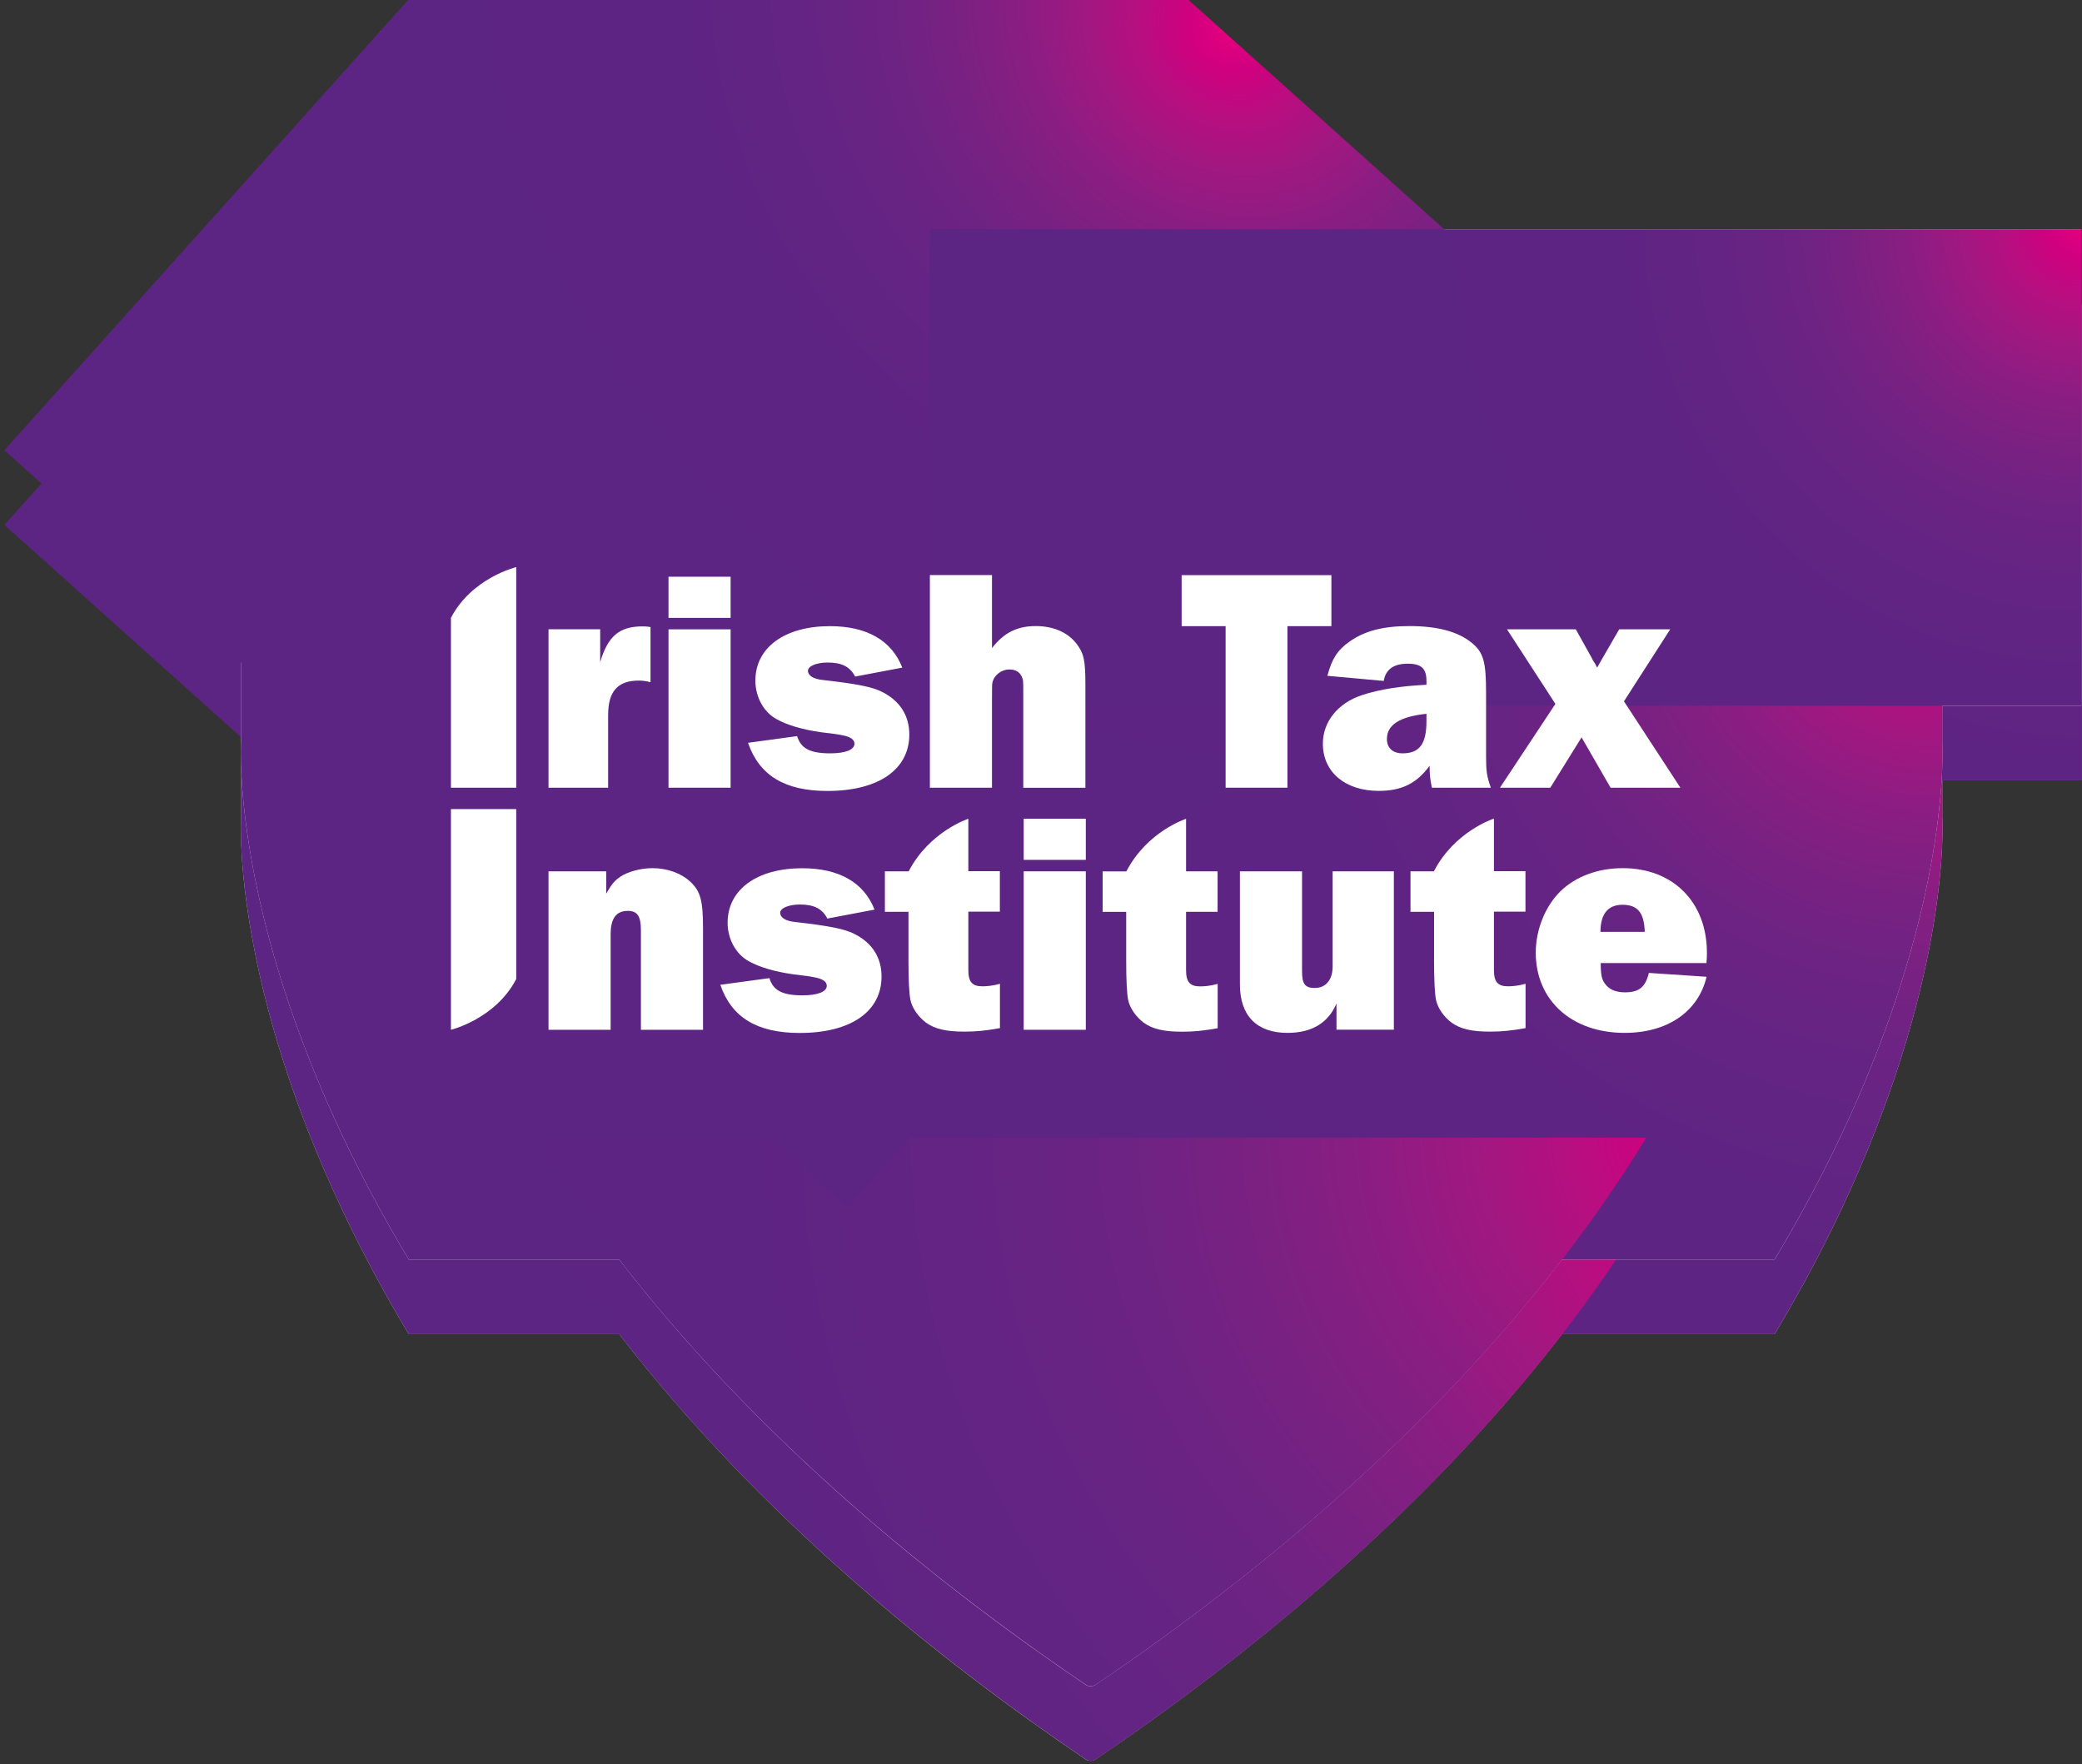 <?xml version="1.0" encoding="UTF-8" standalone="no"?>
<!DOCTYPE svg PUBLIC "-//W3C//DTD SVG 1.1//EN" "http://www.w3.org/Graphics/SVG/1.1/DTD/svg11.dtd">
<svg width="100%" height="100%" viewBox="0 0 249 211" version="1.1" xmlns="http://www.w3.org/2000/svg" xmlns:xlink="http://www.w3.org/1999/xlink" xml:space="preserve" xmlns:serif="http://www.serif.com/" style="fill-rule:evenodd;clip-rule:evenodd;stroke-linejoin:round;stroke-miterlimit:2;">
    <rect x="0" y="0" width="249" height="211" fill="#333333" stroke="none"/>
    <g transform="matrix(1,0,0,1,-18,0)">
        <g>
            <g opacity="0.8">
                <g>
                    <g>
                        <path d="M266.91,93.32L266.91,36.35L164.31,36.35L164.31,12.65L63.47,12.65L63.47,76.8L46.83,76.8L46.83,97.63C46.79,98.36 45.89,115.96 57.91,142.49C60.57,148.37 63.59,154.06 66.89,159.55L92.06,159.55C108.94,181.43 130.41,198.62 147.81,210.38C148,210.51 148.21,210.57 148.43,210.57C148.65,210.57 148.86,210.51 149.05,210.38C166.45,198.61 187.92,181.42 204.8,159.55L230.23,159.55C233.53,154.06 236.55,148.37 239.21,142.49C251.23,115.96 250.33,98.37 250.29,97.71L250.29,93.32L266.91,93.32Z" style="fill:white;fill-rule:nonzero;"/>
                    </g>
                </g>
            </g>
            <g>
                <g>
                    <g>
                        <g>
                            <g>
                                <g>
                                    <clipPath id="_clip1">
                                        <path d="M46.83,76.8L46.83,97.63C46.82,97.73 46.8,98.14 46.8,98.84L46.8,99.16C46.82,104.04 47.76,120.07 57.91,142.49C60.57,148.37 63.59,154.06 66.89,159.55L230.23,159.55C233.53,154.06 236.55,148.37 239.21,142.49C249.41,119.97 250.31,103.89 250.32,99.14L250.32,98.93C250.32,98.21 250.3,97.8 250.29,97.71L250.29,76.8L46.83,76.8Z"/>
                                    </clipPath>
                                    <g clip-path="url(#_clip1)">
                                        <path d="M148.57,-24.96L291.71,118.17L148.57,261.31L5.43,118.17L148.57,-24.96Z" style="fill:url(#_Radial2);fill-rule:nonzero;"/>
                                    </g>
                                </g>
                            </g>
                        </g>
                        <g>
                            <g>
                                <g>
                                    <clipPath id="_clip3">
                                        <path d="M82,144.97C99.61,173.89 126.73,196.11 147.83,210.38C148,210.5 148.21,210.56 148.41,210.57L148.5,210.57C148.7,210.56 148.9,210.5 149.08,210.38C170.18,196.11 197.29,173.88 214.9,144.97L82,144.97Z"/>
                                    </clipPath>
                                    <g clip-path="url(#_clip3)">
                                        <path d="M242.42,195.58L112.35,266.36L54.45,159.95L184.53,89.18L242.42,195.58Z" style="fill:url(#_Radial4);fill-rule:nonzero;"/>
                                    </g>
                                </g>
                            </g>
                        </g>
                    </g>
                </g>
            </g>
            <g>
                <g>
                    <g>
                        <path d="M108.42,-37.48L209.26,52.96L119.36,153.21L18.52,62.77L108.42,-37.48Z" style="fill:url(#_Radial5);fill-rule:nonzero;"/>
                    </g>
                </g>
            </g>
            <g>
                <g>
                    <g>
                        <rect x="129.21" y="36.35" width="137.69" height="56.97" style="fill:url(#_Radial6);"/>
                    </g>
                </g>
            </g>
            <path d="M90.73,94.44C90.73,91.62 91.87,90.32 94.39,90.32C94.85,90.32 95.15,90.36 95.8,90.51L95.8,83.92C95.34,83.84 95.11,83.84 94.81,83.84C92.07,83.84 90.69,85.02 89.78,88.11L89.78,84.18L83.6,84.18L83.6,103.13L90.73,103.13L90.73,94.44Z" style="fill:white;fill-rule:nonzero;"/>
            <rect x="97.95" y="77.9" width="7.43" height="4.92" style="fill:white;"/>
            <rect x="97.95" y="84.19" width="7.43" height="18.94" style="fill:white;"/>
            <path d="M117.3,99.02C114.9,99.02 113.79,98.45 113.33,96.96L107.46,97.76C108.8,101.65 111.84,103.52 116.95,103.52C123.05,103.52 126.75,100.97 126.75,96.77C126.75,94.52 125.64,92.77 123.55,91.7C122.41,91.09 120.5,90.71 116.42,90.25C115.28,90.14 114.63,89.72 114.63,89.15C114.63,88.58 115.66,88.16 116.99,88.16C118.67,88.16 119.66,88.66 120.27,89.84L125.91,88.77C124.65,85.53 121.68,83.81 117.26,83.81C111.85,83.81 108.34,86.36 108.34,90.33C108.34,92.27 109.33,94.1 110.89,94.94C112.11,95.63 114.02,96.2 116.23,96.5C118.1,96.73 118.1,96.73 118.86,96.88C119.78,97.07 120.19,97.41 120.19,97.87C120.19,98.6 119.09,99.02 117.3,99.02" style="fill:white;fill-rule:nonzero;"/>
            <path d="M147.81,103.14L147.81,90.82C147.81,87.85 147.62,87.05 146.74,85.9C145.67,84.53 143.96,83.8 141.86,83.8C139.65,83.8 138.05,84.6 136.64,86.43L136.64,77.7L129.21,77.7L129.21,103.12L136.64,103.12L136.64,92.42C136.64,90.78 136.64,90.78 136.72,90.44C136.95,89.64 137.79,88.99 138.7,88.99C139.42,88.99 139.92,89.26 140.19,89.83C140.38,90.25 140.38,90.25 140.38,91.74L140.38,103.14L147.81,103.14Z" style="fill:white;fill-rule:nonzero;"/>
            <path d="M171.97,103.13L171.97,83.81L177.23,83.81L177.23,77.71L159.32,77.71L159.32,83.81L164.58,83.81L164.58,103.13L171.97,103.13Z" style="fill:white;fill-rule:nonzero;"/>
            <path d="M183.49,90.36C183.72,88.99 184.67,88.3 186.35,88.3C187.99,88.3 188.6,88.87 188.6,90.36L188.6,90.82C185.55,90.97 183.07,91.35 180.94,92.04C178,92.99 176.21,95.24 176.21,97.87C176.21,101.26 178.88,103.51 182.88,103.51C185.66,103.51 187.45,102.6 188.98,100.5C188.98,101.45 189.02,102.06 189.25,103.13L196.3,103.13C195.8,101.72 195.73,101.11 195.73,99.43L195.73,91.88C195.73,88.03 195.43,86.92 193.94,85.74C192.3,84.44 189.86,83.8 186.55,83.8C183.42,83.8 181.21,84.37 179.38,85.67C177.97,86.66 177.28,87.73 176.75,89.75L183.49,90.36ZM188.6,95.17C188.6,97.91 187.76,99.02 185.74,99.02C184.56,99.02 183.87,98.37 183.87,97.3C183.87,95.62 185.39,94.63 188.6,94.29L188.6,95.17Z" style="fill:white;fill-rule:nonzero;"/>
            <path d="M203.41,103.13L207.15,97.11L210.62,103.13L218.97,103.13L212.22,92.8L217.75,84.19L211.65,84.19L209.71,87.54C209.59,87.73 209.29,88.3 209.02,88.76C208.94,88.61 208.83,88.46 208.75,88.26L208.52,87.92L208.33,87.54L206.46,84.19L198.23,84.19L204.02,93.11L197.39,103.13L203.41,103.13Z" style="fill:white;fill-rule:nonzero;"/>
            <path d="M71.93,132.07C71.93,132.07 77.25,130.79 79.74,126L79.74,105.68L71.93,105.68L71.93,132.07Z" style="fill:white;fill-rule:nonzero;"/>
            <path d="M96.03,112.75C94.62,112.75 93.09,113.17 92.18,113.78C91.49,114.24 91.11,114.73 90.5,115.8L90.5,113.13L83.6,113.13L83.6,132.08L91.03,132.08L91.03,120.68C91.03,118.77 91.68,117.86 93.09,117.86C94.23,117.86 94.65,118.51 94.65,120.15L94.65,132.08L102.08,132.08L102.08,119.96C102.08,116.61 101.77,115.5 100.55,114.36C99.46,113.36 97.82,112.75 96.03,112.75" style="fill:white;fill-rule:nonzero;"/>
            <path d="M120.23,120.64C119.09,120.03 117.18,119.65 113.1,119.19C111.96,119.08 111.31,118.66 111.31,118.09C111.31,117.52 112.34,117.1 113.67,117.1C115.35,117.1 116.34,117.6 116.95,118.78L122.59,117.71C121.33,114.47 118.36,112.76 113.94,112.76C108.53,112.76 105.02,115.31 105.02,119.28C105.02,121.22 106.01,123.05 107.57,123.89C108.79,124.58 110.7,125.15 112.91,125.45C114.78,125.68 114.78,125.68 115.54,125.83C116.46,126.02 116.88,126.36 116.88,126.82C116.88,127.54 115.77,127.96 113.98,127.96C111.58,127.96 110.47,127.39 110.02,125.9L104.15,126.7C105.48,130.59 108.53,132.46 113.64,132.46C119.74,132.46 123.43,129.91 123.43,125.71C123.43,123.46 122.33,121.71 120.23,120.64" style="fill:white;fill-rule:nonzero;"/>
            <path d="M133.82,106.84C133.82,106.84 129.19,108.33 126.69,113.1L126.65,113.13L123.83,113.13L123.83,117.97L126.65,117.97L126.65,123.92C126.65,126.09 126.73,127.73 126.88,128.49C127.07,129.44 127.79,130.51 128.75,131.23C129.82,131.99 131.15,132.3 133.36,132.3C134.73,132.3 135.88,132.19 137.59,131.88L137.59,126.58C136.75,126.81 136.07,126.88 135.49,126.88C134.27,126.88 133.81,126.35 133.81,124.93L133.81,117.95L137.58,117.95L137.58,113.11L133.81,113.11L133.81,106.84L133.82,106.84Z" style="fill:white;fill-rule:nonzero;"/>
            <rect x="140.43" y="106.84" width="7.43" height="4.92" style="fill:white;"/>
            <rect x="140.43" y="113.13" width="7.43" height="18.95" style="fill:white;"/>
            <path d="M159.85,106.85C159.81,106.86 155.21,108.35 152.73,113.1L152.69,113.14L149.87,113.14L149.87,117.98L152.69,117.98L152.69,123.93C152.69,126.1 152.77,127.74 152.92,128.5C153.11,129.45 153.84,130.52 154.79,131.24C155.86,132 157.19,132.31 159.4,132.31C160.77,132.31 161.91,132.2 163.63,131.89L163.63,126.59C162.79,126.82 162.11,126.89 161.53,126.89C160.31,126.89 159.85,126.36 159.85,124.95L159.85,117.97L163.62,117.97L163.62,113.13L159.85,113.13L159.85,106.85Z" style="fill:white;fill-rule:nonzero;"/>
            <path d="M177.38,124.49C177.38,126.09 176.58,127.08 175.24,127.08C174.06,127.08 173.72,126.58 173.72,125.06L173.72,113.13L166.29,113.13L166.29,126.66C166.29,130.4 168.31,132.45 171.97,132.45C174.87,132.45 176.85,131.27 177.84,128.94L177.84,132.07L184.7,132.07L184.7,113.12L177.38,113.12L177.38,124.49Z" style="fill:white;fill-rule:nonzero;"/>
            <path d="M196.67,106.84L196.6,106.9L196.63,106.84C196.63,106.84 191.98,108.33 189.49,113.12L189.5,113.13L186.69,113.13L186.69,117.97L189.51,117.97L189.51,123.92C189.51,126.09 189.59,127.73 189.74,128.49C189.93,129.44 190.65,130.51 191.61,131.23C192.68,131.99 194.01,132.3 196.22,132.3C197.59,132.3 198.74,132.19 200.45,131.88L200.45,126.58C199.61,126.81 198.93,126.88 198.35,126.88C197.13,126.88 196.67,126.35 196.67,124.93L196.67,117.95L200.44,117.95L200.44,113.11L196.67,113.11L196.67,106.84Z" style="fill:white;fill-rule:nonzero;"/>
            <path d="M222.14,122.85C222.14,116.83 218.1,112.75 212.08,112.75C209.11,112.75 206.44,113.74 204.61,115.53C202.82,117.28 201.67,120.1 201.67,122.85C201.67,128.57 205.98,132.45 212.3,132.45C217.41,132.45 221.11,129.93 222.1,125.74L215.2,125.28C214.78,126.99 214.02,127.6 212.34,127.6C211.31,127.6 210.51,127.3 210.01,126.65C209.59,126.12 209.44,125.62 209.44,124.1L222.09,124.1C222.14,123.57 222.14,123.12 222.14,122.85M209.41,120.37C209.41,118.2 210.33,117.13 212.04,117.13C213.87,117.13 214.63,118.08 214.71,120.37L209.41,120.37Z" style="fill:white;fill-rule:nonzero;"/>
            <path d="M71.93,82.82L71.93,103.14L79.74,103.14L79.74,76.75C79.74,76.75 74.42,78.03 71.93,82.82" style="fill:white;fill-rule:nonzero;"/>
        </g>
        <g>
            <g opacity="0.8">
                <g>
                    <g>
                        <path d="M266.91,84.4L266.91,27.42L164.31,27.42L164.31,3.72L63.47,3.72L63.47,67.88L46.83,67.88L46.83,88.71C46.79,89.44 45.89,107.04 57.91,133.57C60.57,139.45 63.59,145.14 66.89,150.63L92.06,150.63C108.94,172.51 130.41,189.7 147.81,201.46C148,201.59 148.21,201.65 148.43,201.65C148.65,201.65 148.86,201.59 149.05,201.46C166.45,189.69 187.92,172.5 204.8,150.63L230.23,150.63C233.53,145.14 236.55,139.45 239.21,133.57C251.23,107.04 250.33,89.45 250.29,88.79L250.29,84.4L266.91,84.4Z" style="fill:white;fill-rule:nonzero;"/>
                    </g>
                </g>
            </g>
            <g>
                <g>
                    <g>
                        <g>
                            <g>
                                <g>
                                    <clipPath id="_clip7">
                                        <path d="M46.83,67.87L46.83,88.7C46.82,88.8 46.8,89.21 46.8,89.91L46.8,90.23C46.82,95.11 47.76,111.14 57.91,133.56C60.57,139.44 63.59,145.13 66.89,150.62L230.23,150.62C233.53,145.13 236.55,139.44 239.21,133.56C249.41,111.04 250.31,94.96 250.32,90.21L250.32,90C250.32,89.28 250.3,88.87 250.29,88.78L250.29,67.87L46.83,67.87Z"/>
                                    </clipPath>
                                    <g clip-path="url(#_clip7)">
                                        <path d="M148.57,-33.89L291.71,109.25L148.57,252.38L5.43,109.25L148.57,-33.89Z" style="fill:url(#_Radial8);fill-rule:nonzero;"/>
                                    </g>
                                </g>
                            </g>
                        </g>
                        <g>
                            <g>
                                <g>
                                    <clipPath id="_clip9">
                                        <path d="M82,136.04C99.61,164.96 126.73,187.18 147.83,201.45C148.02,201.58 148.23,201.64 148.45,201.64C148.67,201.64 148.88,201.58 149.07,201.45C170.17,187.18 197.28,164.95 214.89,136.04L82,136.04Z"/>
                                    </clipPath>
                                    <g clip-path="url(#_clip9)">
                                        <path d="M242.42,186.66L112.35,257.43L54.45,151.02L184.53,80.25L242.42,186.66Z" style="fill:url(#_Radial10);fill-rule:nonzero;"/>
                                    </g>
                                </g>
                            </g>
                        </g>
                    </g>
                </g>
            </g>
            <g>
                <g>
                    <g>
                        <path d="M108.42,-46.4L209.26,44.04L119.36,144.28L18.52,53.84L108.42,-46.4Z" style="fill:url(#_Radial11);fill-rule:nonzero;"/>
                    </g>
                </g>
            </g>
            <g>
                <g>
                    <g>
                        <rect x="129.21" y="27.42" width="137.69" height="56.97" style="fill:url(#_Radial12);"/>
                    </g>
                </g>
            </g>
            <path d="M90.73,85.51C90.73,82.69 91.87,81.39 94.39,81.39C94.85,81.39 95.15,81.43 95.8,81.58L95.8,74.99C95.34,74.91 95.11,74.91 94.81,74.91C92.07,74.91 90.69,76.09 89.78,79.18L89.78,75.25L83.6,75.25L83.6,94.2L90.73,94.2L90.73,85.51Z" style="fill:white;fill-rule:nonzero;"/>
            <rect x="97.95" y="68.97" width="7.43" height="4.92" style="fill:white;"/>
            <rect x="97.95" y="75.26" width="7.43" height="18.94" style="fill:white;"/>
            <path d="M117.3,90.09C114.9,90.09 113.79,89.52 113.33,88.03L107.46,88.83C108.8,92.72 111.84,94.59 116.95,94.59C123.05,94.59 126.75,92.04 126.75,87.84C126.75,85.59 125.64,83.84 123.55,82.77C122.41,82.16 120.5,81.78 116.42,81.32C115.28,81.21 114.63,80.79 114.63,80.22C114.63,79.65 115.66,79.23 116.99,79.23C118.67,79.23 119.66,79.73 120.27,80.91L125.91,79.84C124.65,76.6 121.68,74.88 117.26,74.88C111.85,74.88 108.34,77.43 108.34,81.4C108.34,83.34 109.33,85.17 110.89,86.01C112.11,86.7 114.02,87.27 116.23,87.57C118.1,87.8 118.1,87.8 118.86,87.95C119.78,88.14 120.19,88.48 120.19,88.94C120.19,89.67 119.09,90.09 117.3,90.09" style="fill:white;fill-rule:nonzero;"/>
            <path d="M147.81,94.21L147.81,81.89C147.81,78.92 147.62,78.12 146.74,76.97C145.67,75.6 143.96,74.87 141.86,74.87C139.65,74.87 138.05,75.67 136.64,77.5L136.64,68.77L129.21,68.77L129.21,94.2L136.64,94.2L136.64,83.49C136.64,81.85 136.64,81.85 136.72,81.51C136.95,80.71 137.79,80.06 138.7,80.06C139.42,80.06 139.92,80.33 140.19,80.9C140.38,81.32 140.38,81.32 140.38,82.81L140.38,94.21L147.81,94.21Z" style="fill:white;fill-rule:nonzero;"/>
            <path d="M171.97,94.2L171.97,74.88L177.23,74.88L177.23,68.78L159.32,68.78L159.32,74.88L164.58,74.88L164.58,94.2L171.97,94.2Z" style="fill:white;fill-rule:nonzero;"/>
            <path d="M183.49,81.43C183.72,80.06 184.67,79.37 186.35,79.37C187.99,79.37 188.6,79.94 188.6,81.43L188.6,81.89C185.55,82.04 183.07,82.42 180.94,83.11C178,84.06 176.21,86.31 176.21,88.94C176.21,92.33 178.88,94.58 182.88,94.58C185.66,94.58 187.45,93.67 188.98,91.57C188.98,92.52 189.02,93.13 189.25,94.2L196.3,94.2C195.8,92.79 195.73,92.18 195.73,90.5L195.73,82.95C195.73,79.1 195.43,77.99 193.94,76.81C192.3,75.51 189.86,74.87 186.55,74.87C183.42,74.87 181.21,75.44 179.38,76.74C177.97,77.73 177.28,78.8 176.75,80.82L183.49,81.43ZM188.6,86.24C188.6,88.98 187.76,90.09 185.74,90.09C184.56,90.09 183.87,89.44 183.87,88.37C183.87,86.69 185.39,85.7 188.6,85.36L188.6,86.24Z" style="fill:white;fill-rule:nonzero;"/>
            <path d="M203.41,94.2L207.15,88.18L210.62,94.2L218.97,94.2L212.22,83.87L217.75,75.26L211.65,75.26L209.71,78.61C209.59,78.8 209.29,79.37 209.02,79.83C208.94,79.68 208.83,79.53 208.75,79.33L208.52,78.99L208.33,78.61L206.46,75.26L198.23,75.26L204.02,84.18L197.39,94.2L203.41,94.2Z" style="fill:white;fill-rule:nonzero;"/>
            <path d="M71.93,123.15C71.93,123.15 77.25,121.87 79.74,117.08L79.74,96.76L71.93,96.76L71.93,123.15Z" style="fill:white;fill-rule:nonzero;"/>
            <path d="M96.03,103.82C94.62,103.82 93.09,104.24 92.18,104.85C91.49,105.31 91.11,105.8 90.5,106.87L90.5,104.2L83.6,104.2L83.6,123.15L91.03,123.15L91.03,111.75C91.03,109.84 91.68,108.93 93.09,108.93C94.23,108.93 94.65,109.58 94.65,111.22L94.65,123.15L102.08,123.15L102.08,111.03C102.08,107.68 101.77,106.57 100.55,105.43C99.46,104.43 97.82,103.82 96.03,103.82" style="fill:white;fill-rule:nonzero;"/>
            <path d="M120.23,111.71C119.09,111.1 117.18,110.72 113.1,110.26C111.96,110.15 111.31,109.73 111.31,109.16C111.31,108.59 112.34,108.17 113.67,108.17C115.35,108.17 116.34,108.67 116.95,109.85L122.59,108.78C121.33,105.54 118.36,103.83 113.94,103.83C108.53,103.83 105.02,106.38 105.02,110.35C105.02,112.29 106.01,114.12 107.57,114.96C108.79,115.65 110.7,116.22 112.91,116.52C114.78,116.75 114.78,116.75 115.54,116.9C116.46,117.09 116.88,117.43 116.88,117.89C116.88,118.61 115.77,119.03 113.98,119.03C111.58,119.03 110.47,118.46 110.02,116.97L104.15,117.77C105.48,121.66 108.53,123.53 113.64,123.53C119.74,123.53 123.43,120.98 123.43,116.78C123.43,114.53 122.33,112.78 120.23,111.71" style="fill:white;fill-rule:nonzero;"/>
            <path d="M133.82,97.91C133.82,97.91 129.19,99.4 126.69,104.17L126.65,104.2L123.83,104.2L123.83,109.04L126.65,109.04L126.65,114.99C126.65,117.16 126.73,118.8 126.88,119.56C127.07,120.51 127.79,121.58 128.75,122.3C129.82,123.06 131.15,123.37 133.36,123.37C134.73,123.37 135.88,123.26 137.59,122.95L137.59,117.65C136.75,117.88 136.07,117.95 135.49,117.95C134.27,117.95 133.81,117.42 133.81,116L133.81,109.02L137.58,109.02L137.58,104.18L133.81,104.18L133.81,97.91L133.82,97.91Z" style="fill:white;fill-rule:nonzero;"/>
            <rect x="140.43" y="97.91" width="7.43" height="4.92" style="fill:white;"/>
            <rect x="140.43" y="104.2" width="7.43" height="18.95" style="fill:white;"/>
            <path d="M159.85,97.92C159.81,97.93 155.21,99.42 152.73,104.17L152.69,104.21L149.87,104.21L149.87,109.05L152.69,109.05L152.69,115C152.69,117.17 152.77,118.81 152.92,119.57C153.11,120.52 153.84,121.59 154.79,122.31C155.86,123.07 157.19,123.38 159.4,123.38C160.77,123.38 161.91,123.27 163.63,122.96L163.63,117.66C162.79,117.89 162.11,117.96 161.53,117.96C160.31,117.96 159.85,117.43 159.85,116.02L159.85,109.04L163.62,109.04L163.62,104.2L159.85,104.2L159.85,97.92Z" style="fill:white;fill-rule:nonzero;"/>
            <path d="M177.38,115.56C177.38,117.16 176.58,118.15 175.24,118.15C174.06,118.15 173.72,117.65 173.72,116.13L173.72,104.2L166.29,104.2L166.29,117.73C166.29,121.47 168.31,123.52 171.97,123.52C174.87,123.52 176.85,122.34 177.84,120.01L177.84,123.14L184.7,123.14L184.7,104.2L177.38,104.2L177.38,115.56Z" style="fill:white;fill-rule:nonzero;"/>
            <path d="M196.67,97.91L196.6,97.97L196.63,97.91C196.63,97.91 191.98,99.4 189.49,104.19L189.5,104.2L186.69,104.2L186.69,109.04L189.51,109.04L189.51,114.99C189.51,117.16 189.59,118.8 189.74,119.56C189.93,120.51 190.65,121.58 191.61,122.3C192.68,123.06 194.01,123.37 196.22,123.37C197.59,123.37 198.74,123.26 200.45,122.95L200.45,117.65C199.61,117.88 198.93,117.95 198.35,117.95C197.13,117.95 196.67,117.42 196.67,116L196.67,109.02L200.44,109.02L200.44,104.18L196.67,104.18L196.67,97.91Z" style="fill:white;fill-rule:nonzero;"/>
            <path d="M222.14,113.92C222.14,107.9 218.1,103.82 212.08,103.82C209.11,103.82 206.44,104.81 204.61,106.6C202.82,108.35 201.67,111.17 201.67,113.92C201.67,119.64 205.98,123.52 212.3,123.52C217.41,123.52 221.11,121 222.1,116.81L215.2,116.35C214.78,118.06 214.02,118.67 212.34,118.67C211.31,118.67 210.51,118.37 210.01,117.72C209.59,117.19 209.44,116.69 209.44,115.17L222.09,115.17C222.14,114.65 222.14,114.19 222.14,113.92M209.41,111.44C209.41,109.27 210.33,108.2 212.04,108.2C213.87,108.2 214.63,109.15 214.71,111.44L209.41,111.44Z" style="fill:white;fill-rule:nonzero;"/>
            <path d="M71.93,73.89L71.93,94.2L79.74,94.2L79.74,67.82C79.74,67.82 74.42,69.1 71.93,73.89" style="fill:white;fill-rule:nonzero;"/>
        </g>
    </g>
    <defs>
        <radialGradient id="_Radial2" cx="0" cy="0" r="1" gradientUnits="userSpaceOnUse" gradientTransform="matrix(79.892,79.892,79.892,-79.892,249.952,77.584)"><stop offset="0" style="stop-color:rgb(230,0,126);stop-opacity:1"/><stop offset="0.05" style="stop-color:rgb(208,0,127);stop-opacity:1"/><stop offset="0.11" style="stop-color:rgb(184,14,128);stop-opacity:1"/><stop offset="0.18" style="stop-color:rgb(160,24,129);stop-opacity:1"/><stop offset="0.25" style="stop-color:rgb(140,29,130);stop-opacity:1"/><stop offset="0.33" style="stop-color:rgb(123,33,130);stop-opacity:1"/><stop offset="0.42" style="stop-color:rgb(109,35,131);stop-opacity:1"/><stop offset="0.53" style="stop-color:rgb(100,36,131);stop-opacity:1"/><stop offset="0.68" style="stop-color:rgb(94,36,131);stop-opacity:1"/><stop offset="1" style="stop-color:rgb(92,36,131);stop-opacity:1"/></radialGradient>
        <radialGradient id="_Radial4" cx="0" cy="0" r="1" gradientUnits="userSpaceOnUse" gradientTransform="matrix(-153.866,83.721,83.721,153.866,226.131,143.296)"><stop offset="0" style="stop-color:rgb(230,0,126);stop-opacity:1"/><stop offset="0.05" style="stop-color:rgb(208,0,127);stop-opacity:1"/><stop offset="0.11" style="stop-color:rgb(184,14,128);stop-opacity:1"/><stop offset="0.18" style="stop-color:rgb(160,24,129);stop-opacity:1"/><stop offset="0.25" style="stop-color:rgb(140,29,130);stop-opacity:1"/><stop offset="0.33" style="stop-color:rgb(123,33,130);stop-opacity:1"/><stop offset="0.42" style="stop-color:rgb(109,35,131);stop-opacity:1"/><stop offset="0.53" style="stop-color:rgb(100,36,131);stop-opacity:1"/><stop offset="0.68" style="stop-color:rgb(94,36,131);stop-opacity:1"/><stop offset="1" style="stop-color:rgb(92,36,131);stop-opacity:1"/></radialGradient>
        <radialGradient id="_Radial5" cx="0" cy="0" r="1" gradientUnits="userSpaceOnUse" gradientTransform="matrix(74.725,67.019,60.108,-67.019,164.934,12.769)"><stop offset="0" style="stop-color:rgb(230,0,126);stop-opacity:1"/><stop offset="0.05" style="stop-color:rgb(208,0,127);stop-opacity:1"/><stop offset="0.11" style="stop-color:rgb(184,14,128);stop-opacity:1"/><stop offset="0.18" style="stop-color:rgb(160,24,129);stop-opacity:1"/><stop offset="0.25" style="stop-color:rgb(140,29,130);stop-opacity:1"/><stop offset="0.33" style="stop-color:rgb(123,33,130);stop-opacity:1"/><stop offset="0.42" style="stop-color:rgb(109,35,131);stop-opacity:1"/><stop offset="0.53" style="stop-color:rgb(100,36,131);stop-opacity:1"/><stop offset="0.68" style="stop-color:rgb(94,36,131);stop-opacity:1"/><stop offset="1" style="stop-color:rgb(92,36,131);stop-opacity:1"/></radialGradient>
        <radialGradient id="_Radial6" cx="0" cy="0" r="1" gradientUnits="userSpaceOnUse" gradientTransform="matrix(0,81.269,81.269,0,266.796,35.825)"><stop offset="0" style="stop-color:rgb(230,0,126);stop-opacity:1"/><stop offset="0.05" style="stop-color:rgb(208,0,127);stop-opacity:1"/><stop offset="0.11" style="stop-color:rgb(184,14,128);stop-opacity:1"/><stop offset="0.18" style="stop-color:rgb(160,24,129);stop-opacity:1"/><stop offset="0.25" style="stop-color:rgb(140,29,130);stop-opacity:1"/><stop offset="0.33" style="stop-color:rgb(123,33,130);stop-opacity:1"/><stop offset="0.42" style="stop-color:rgb(109,35,131);stop-opacity:1"/><stop offset="0.53" style="stop-color:rgb(100,36,131);stop-opacity:1"/><stop offset="0.68" style="stop-color:rgb(94,36,131);stop-opacity:1"/><stop offset="1" style="stop-color:rgb(92,36,131);stop-opacity:1"/></radialGradient>
        <radialGradient id="_Radial8" cx="0" cy="0" r="1" gradientUnits="userSpaceOnUse" gradientTransform="matrix(79.892,79.892,79.892,-79.892,249.952,68.654)"><stop offset="0" style="stop-color:rgb(230,0,126);stop-opacity:1"/><stop offset="0.05" style="stop-color:rgb(208,0,127);stop-opacity:1"/><stop offset="0.11" style="stop-color:rgb(184,14,128);stop-opacity:1"/><stop offset="0.18" style="stop-color:rgb(160,24,129);stop-opacity:1"/><stop offset="0.25" style="stop-color:rgb(140,29,130);stop-opacity:1"/><stop offset="0.33" style="stop-color:rgb(123,33,130);stop-opacity:1"/><stop offset="0.42" style="stop-color:rgb(109,35,131);stop-opacity:1"/><stop offset="0.53" style="stop-color:rgb(100,36,131);stop-opacity:1"/><stop offset="0.68" style="stop-color:rgb(94,36,131);stop-opacity:1"/><stop offset="1" style="stop-color:rgb(92,36,131);stop-opacity:1"/></radialGradient>
        <radialGradient id="_Radial10" cx="0" cy="0" r="1" gradientUnits="userSpaceOnUse" gradientTransform="matrix(-153.866,83.721,83.721,153.866,226.131,134.358)"><stop offset="0" style="stop-color:rgb(230,0,126);stop-opacity:1"/><stop offset="0.05" style="stop-color:rgb(208,0,127);stop-opacity:1"/><stop offset="0.11" style="stop-color:rgb(184,14,128);stop-opacity:1"/><stop offset="0.18" style="stop-color:rgb(160,24,129);stop-opacity:1"/><stop offset="0.25" style="stop-color:rgb(140,29,130);stop-opacity:1"/><stop offset="0.33" style="stop-color:rgb(123,33,130);stop-opacity:1"/><stop offset="0.42" style="stop-color:rgb(109,35,131);stop-opacity:1"/><stop offset="0.53" style="stop-color:rgb(100,36,131);stop-opacity:1"/><stop offset="0.68" style="stop-color:rgb(94,36,131);stop-opacity:1"/><stop offset="1" style="stop-color:rgb(92,36,131);stop-opacity:1"/></radialGradient>
        <radialGradient id="_Radial11" cx="0" cy="0" r="1" gradientUnits="userSpaceOnUse" gradientTransform="matrix(74.725,67.019,60.108,-67.019,164.934,3.843)"><stop offset="0" style="stop-color:rgb(230,0,126);stop-opacity:1"/><stop offset="0.05" style="stop-color:rgb(208,0,127);stop-opacity:1"/><stop offset="0.11" style="stop-color:rgb(184,14,128);stop-opacity:1"/><stop offset="0.18" style="stop-color:rgb(160,24,129);stop-opacity:1"/><stop offset="0.25" style="stop-color:rgb(140,29,130);stop-opacity:1"/><stop offset="0.33" style="stop-color:rgb(123,33,130);stop-opacity:1"/><stop offset="0.42" style="stop-color:rgb(109,35,131);stop-opacity:1"/><stop offset="0.53" style="stop-color:rgb(100,36,131);stop-opacity:1"/><stop offset="0.68" style="stop-color:rgb(94,36,131);stop-opacity:1"/><stop offset="1" style="stop-color:rgb(92,36,131);stop-opacity:1"/></radialGradient>
        <radialGradient id="_Radial12" cx="0" cy="0" r="1" gradientUnits="userSpaceOnUse" gradientTransform="matrix(0,81.269,81.269,0,266.796,26.896)"><stop offset="0" style="stop-color:rgb(230,0,126);stop-opacity:1"/><stop offset="0.05" style="stop-color:rgb(208,0,127);stop-opacity:1"/><stop offset="0.11" style="stop-color:rgb(184,14,128);stop-opacity:1"/><stop offset="0.18" style="stop-color:rgb(160,24,129);stop-opacity:1"/><stop offset="0.25" style="stop-color:rgb(140,29,130);stop-opacity:1"/><stop offset="0.33" style="stop-color:rgb(123,33,130);stop-opacity:1"/><stop offset="0.42" style="stop-color:rgb(109,35,131);stop-opacity:1"/><stop offset="0.53" style="stop-color:rgb(100,36,131);stop-opacity:1"/><stop offset="0.68" style="stop-color:rgb(94,36,131);stop-opacity:1"/><stop offset="1" style="stop-color:rgb(92,36,131);stop-opacity:1"/></radialGradient>
    </defs>
</svg>
